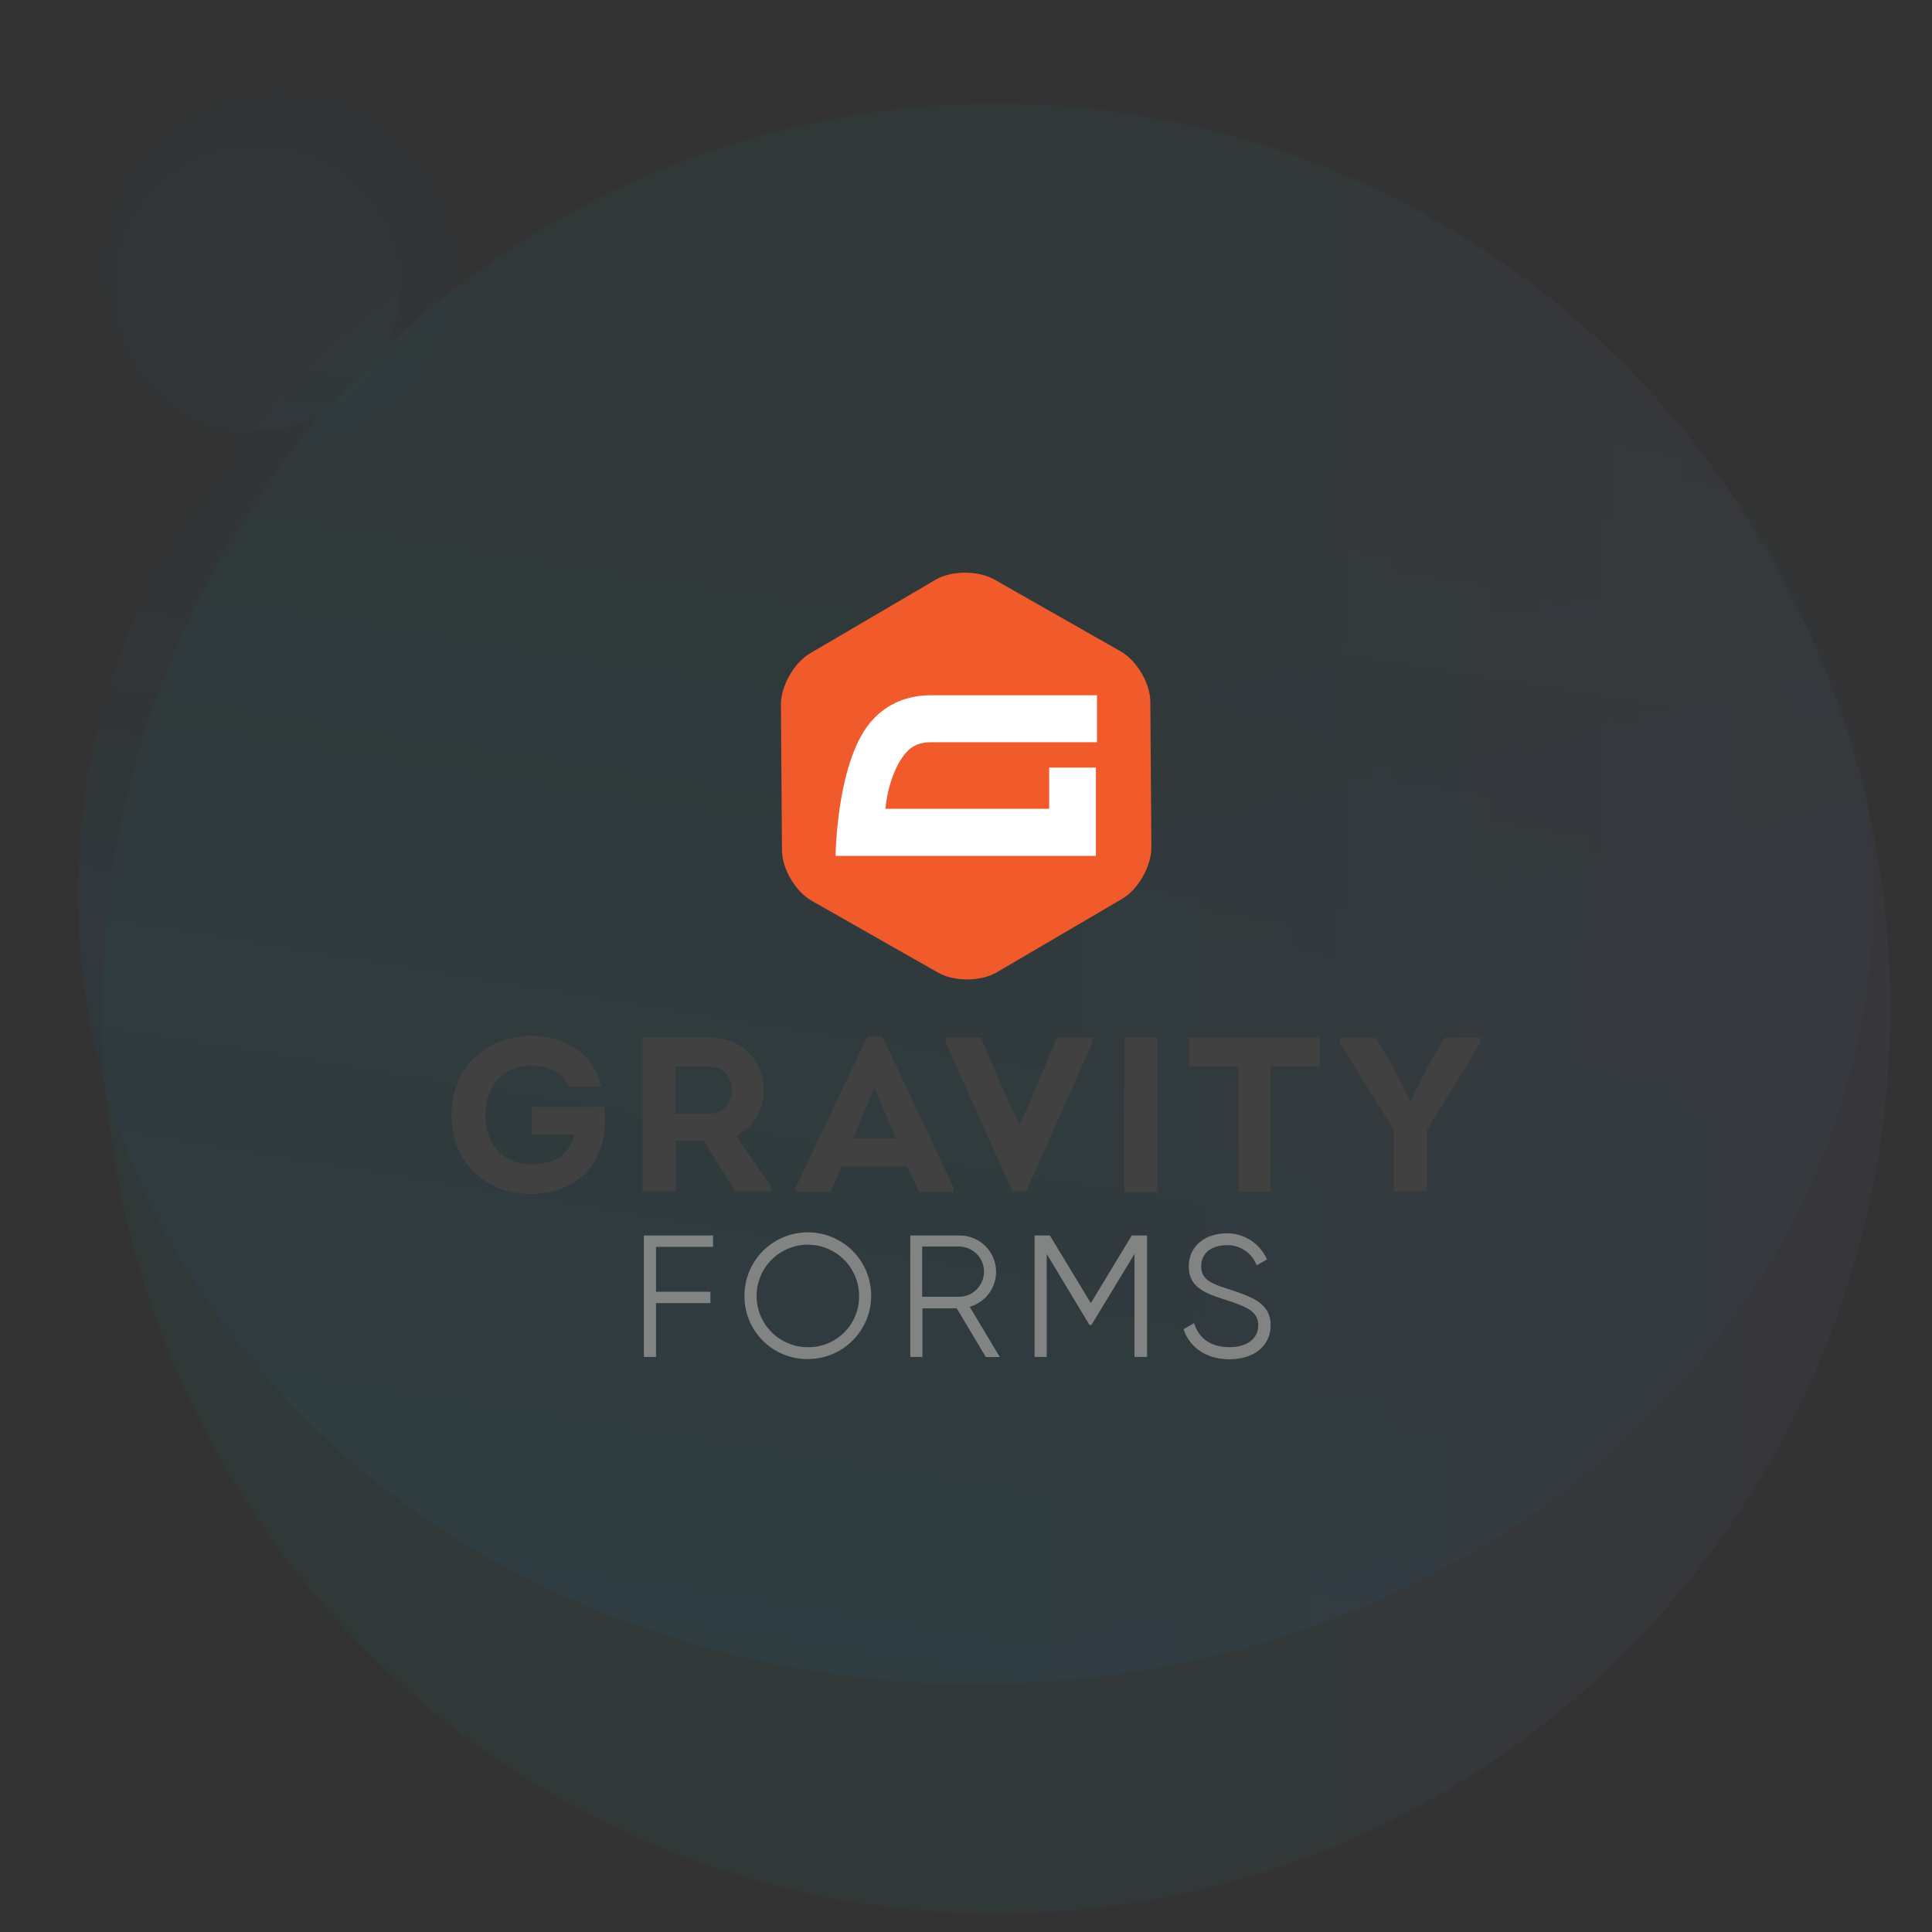 <svg xmlns="http://www.w3.org/2000/svg" xmlns:xlink="http://www.w3.org/1999/xlink" id="Layer_1" data-name="Layer 1" viewBox="0 0 1000 1000"><rect x="0" y="0" width="1000" height="1000" fill="#333333" stroke="none"/><defs><style>.cls-1{opacity:0.1;}.cls-2,.cls-3,.cls-5{isolation:isolate;}.cls-2{opacity:0.8;fill:url(#linear-gradient);}.cls-3{opacity:0.4;fill:url(#linear-gradient-2);}.cls-4{opacity:0.5;}.cls-5{fill:#088bde;opacity:0.03;}.cls-6{fill:#414141;}.cls-7{fill:#f15a2b;}.cls-8{fill:#fff;}.cls-9{fill:#828383;}</style><linearGradient id="linear-gradient" x1="-2054.68" y1="-4879.82" x2="-2166.67" y2="-5572.83" gradientTransform="matrix(-1, 0, 0, 1, -1614.05, 5741.1)" gradientUnits="userSpaceOnUse"><stop offset="0" stop-color="#088bde"></stop><stop offset="1" stop-color="#088bde" stop-opacity="0"></stop></linearGradient><linearGradient id="linear-gradient-2" x1="-2131.78" y1="-5314.99" x2="-2575.44" y2="-5314.99" gradientTransform="matrix(-1, 0, 0, 1, -1597.05, 5837.06)" gradientUnits="userSpaceOnUse"><stop offset="0" stop-color="#00b2bf"></stop><stop offset="1" stop-color="#a89cff"></stop></linearGradient></defs><g class="cls-1"><ellipse class="cls-2" cx="505.04" cy="462.69" rx="464.69" ry="409"></ellipse><ellipse class="cls-3" cx="515.56" cy="522.07" rx="462.83" ry="468.43"></ellipse></g><g class="cls-4"><circle class="cls-5" cx="144.62" cy="138.82" r="94"></circle><circle class="cls-5" cx="133.62" cy="149.82" r="73"></circle></g><path class="cls-6" d="M274.76,536.17c16,0,32,7.65,36.49,26.24H294.44c-4-7.79-10.52-10.8-19.68-10.8-15,0-23.5,11.21-23.5,25.56,0,15.17,9.15,25.42,23.5,25.42,11.07,0,19.14-3.28,22.55-15.31h-22V572.93H313c.41,7.66.27,15-2.46,22.28-6.15,16-20.5,22.82-35.81,22.82-21.32,0-41-14.48-41-40.86S253.58,536.17,274.76,536.17Z"></path><path class="cls-6" d="M399.14,614.34v2.33H380.68l-16.53-26.24H349.8v26.24H332.58V537c11.48,0,22.82-.14,34.3,0,18.45,0,28.43,13.25,28.43,27.33A25.56,25.56,0,0,1,381,587.83Zm-32.26-37.85c7.24,0,11.89-5.61,11.89-12.44s-4.51-12-11.89-12H349.66v24.47Z"></path><path class="cls-6" d="M435.9,603.68l-6.15,13.26h-17.9v-2.32l37-78h7.93l36.77,78v2.32H475.81l-6.29-13.26Zm5.6-14.35h22.28l-11.21-26.24Z"></path><path class="cls-6" d="M527.88,582.09l8.47-19.54,10.8-25.43h18.32v2.46l-34.31,77.09h-7.11l-34.57-77.09v-2.46h18.31l10.8,25.43,9,19.54Z"></path><path class="cls-6" d="M581.87,616.8V537h17.22v80H581.87Z"></path><path class="cls-6" d="M615.49,551.88V537.12h67.65v14.76H657.72V616.8H641.05V551.88Z"></path><path class="cls-6" d="M730.29,569.38l7.93-15.86,9.7-16.4h18.32v2.46l-27.61,45.24v31.85H721.41V584.82l-27.88-45.1v-2.46h18.59l10,17,7.66,15.31h.54Z"></path><path class="cls-7" d="M595.94,438.72c0,9.57-6.69,21.46-14.89,26.38L516,503.23c-8.34,4.92-21.87,4.92-30.34.27l-65.6-37.31c-8.34-4.78-15.31-16.54-15.31-26.1l-.55-75.45c0-9.56,6.7-21.45,14.9-26.37l65.06-38.14c8.33-4.92,21.86-4.92,30.34-.27l65.6,37.31c8.34,4.79,15.31,16.54,15.31,26.11l.54,75.44Z"></path><path class="cls-8" d="M481.69,384.19h86.1V359.86H482c-12.3,0-22.42,4.24-30.21,12.57C433,392.52,432.48,443,432.48,443H567.24V397.31H543.05v21.32H458.31c.55-7.93,4.1-22.14,11.08-29.52,3-3.28,7-4.92,12.3-4.92Z"></path><path class="cls-9" d="M339.55,645.37V668.6H367.7v5.88H339.55v27.88h-6.29V639.49h35.81v5.88Z"></path><path class="cls-9" d="M385.33,670.93a32.8,32.8,0,1,1,32.8,32.52A32.49,32.49,0,0,1,385.33,670.93Zm59.32,0a26.52,26.52,0,1,0-26.52,26.37A26.16,26.16,0,0,0,444.65,670.93Z"></path><path class="cls-9" d="M495.22,677.21H477.45v25.15h-6.29V639.49h25.42a18.81,18.81,0,0,1,5.33,36.9l15.58,26h-7.24Zm-17.91-6h19a13,13,0,0,0,0-26h-19Z"></path><path class="cls-9" d="M593.48,702.36H587.2v-53.3l-22.28,36.76h-1l-22.14-36.76v53.3h-6.29V639.49h7.93l21.19,35,21.18-35h7.93v62.87Z"></path><path class="cls-9" d="M612.62,688l5.47-3.14c2.32,7.51,8.2,12.43,18.17,12.43,9.57,0,15-4.64,15-11.34,0-7.24-6.29-9.57-15.58-12.71-10.39-3.42-20.37-6.15-20.37-17.63,0-11.07,9-17.22,19.55-17.22a22.39,22.39,0,0,1,20.91,13.53l-5.33,3a16.05,16.05,0,0,0-15.58-10.39c-7.66,0-13.12,4-13.12,10.93s5.46,9,14.07,11.76c11.48,3.82,21.87,7,21.87,18.72,0,10.8-8.75,17.63-21.46,17.63C624.51,703.45,615.76,697.58,612.62,688Z"></path></svg>